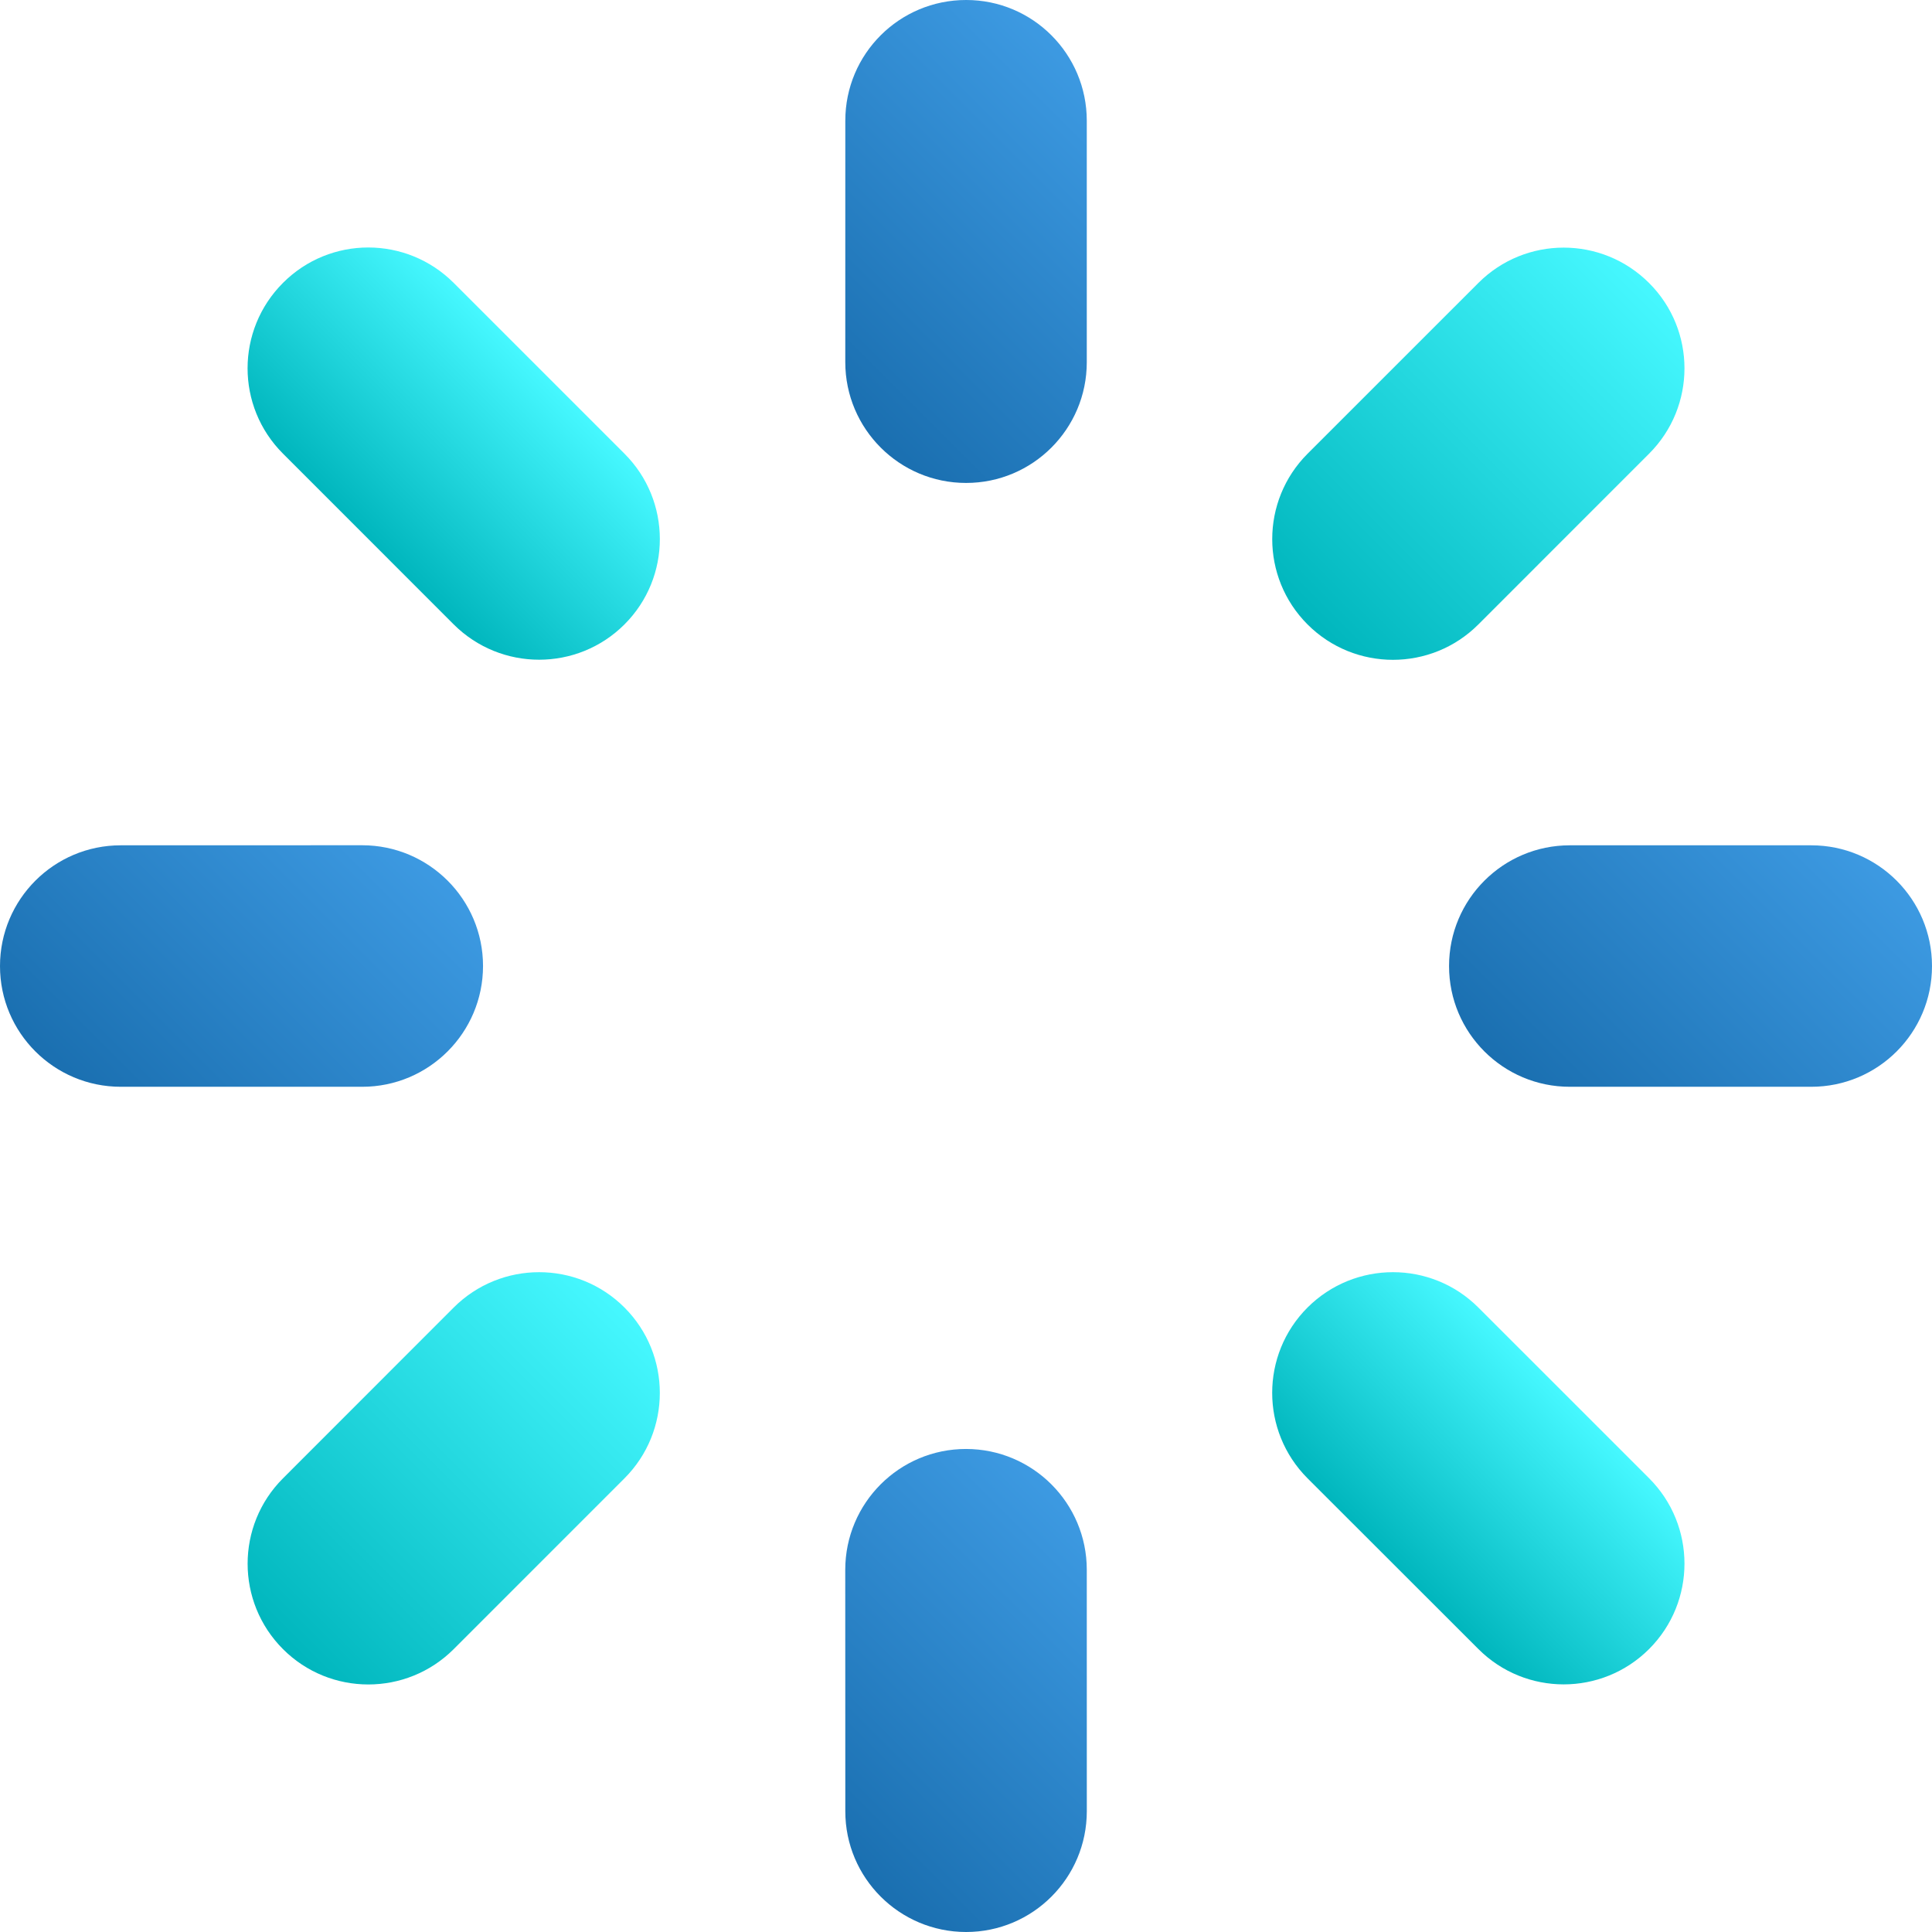 <!-- icon666.com - MILLIONS OF FREE VECTOR ICONS --><svg id="Layer_1" enable-background="new 0 0 64 64" viewBox="0 0 64 64" xmlns="http://www.w3.org/2000/svg" xmlns:xlink="http://www.w3.org/1999/xlink"><linearGradient id="lg1"><stop offset="0" stop-color="#1a6fb0"></stop><stop offset="1" stop-color="#3d9ae2"></stop></linearGradient><linearGradient id="SVGID_1_" gradientUnits="userSpaceOnUse" x1="3.171" x2="12.828" xlink:href="#lg1" y1="36.83" y2="27.173"></linearGradient><linearGradient id="SVGID_2_" gradientUnits="userSpaceOnUse" x1="51.173" x2="60.829" xlink:href="#lg1" y1="36.83" y2="27.174"></linearGradient><linearGradient id="lg2"><stop offset="0" stop-color="#00b6bd"></stop><stop offset="1" stop-color="#46f8ff"></stop></linearGradient><linearGradient id="SVGID_3_" gradientUnits="userSpaceOnUse" x1="9.373" x2="20.688" xlink:href="#lg2" y1="54.628" y2="43.314"></linearGradient><linearGradient id="SVGID_4_" gradientUnits="userSpaceOnUse" x1="43.316" x2="54.628" xlink:href="#lg2" y1="20.686" y2="9.373"></linearGradient><linearGradient id="SVGID_5_" gradientUnits="userSpaceOnUse" x1="27.174" x2="36.829" xlink:href="#lg1" y1="60.828" y2="51.172"></linearGradient><linearGradient id="SVGID_6_" gradientUnits="userSpaceOnUse" x1="27.174" x2="36.83" xlink:href="#lg1" y1="12.826" y2="3.17"></linearGradient><linearGradient id="SVGID_7_" gradientUnits="userSpaceOnUse" x1="46.142" x2="51.8" xlink:href="#lg2" y1="51.799" y2="46.14"></linearGradient><linearGradient id="SVGID_8_" gradientUnits="userSpaceOnUse" x1="12.201" x2="17.858" xlink:href="#lg2" y1="17.857" y2="12.2"></linearGradient><g><g><g><path d="m0 32.002c-.001 2.209 1.791 3.998 3.999 3.999h8c2.209 0 4-1.791 4.002-4 0-2.208-1.792-3.999-4.001-4.001l-8 .002c-2.208-.001-3.999 1.79-4 4z" fill="url(#SVGID_1_)"></path></g><g><path d="m48.002 32.001c-.002 2.209 1.79 4.001 4 4h7.998c2.211 0 4.001-1.79 4-3.999 0-2.21-1.79-4-3.999-4h-8c-2.209 0-4 1.791-3.999 3.999z" fill="url(#SVGID_2_)"></path></g></g><g><g><path d="m9.374 54.629c1.561 1.562 4.094 1.561 5.656 0l5.656-5.657c1.562-1.562 1.562-4.095.001-5.658-1.561-1.562-4.095-1.561-5.658 0l-5.655 5.658c-1.561 1.56-1.562 4.093 0 5.657z" fill="url(#SVGID_3_)"></path></g><g><path d="m43.315 20.686c1.561 1.562 4.096 1.562 5.657 0l5.655-5.656c1.564-1.562 1.565-4.094.001-5.655-1.564-1.563-4.095-1.563-5.656-.001l-5.657 5.656c-1.561 1.562-1.561 4.095 0 5.656z" fill="url(#SVGID_4_)"></path></g></g><g><g><path d="m32.002 64c2.21 0 3.999-1.791 4-4l-.001-8c0-2.209-1.791-3.999-4-4.001-2.209-.001-3.999 1.792-4.001 4.001l.002 8c-.001 2.207 1.79 3.998 4 4z" fill="url(#SVGID_5_)"></path></g><g><path d="m32.001 15.998c2.209.002 4.001-1.791 4-4v-7.998c0-2.211-1.789-4.002-3.998-4-2.212 0-4.002 1.789-4.001 3.999l-.001 7.999c.002 2.209 1.793 4 4 4z" fill="url(#SVGID_6_)"></path></g></g><g><g><path d="m54.629 54.626c1.563-1.564 1.561-4.095 0-5.657l-5.657-5.656c-1.562-1.561-4.094-1.56-5.658 0-1.562 1.561-1.561 4.094 0 5.658l5.658 5.654c1.56 1.563 4.093 1.563 5.657.001z" fill="url(#SVGID_7_)"></path></g><g><path d="m20.687 20.684c1.562-1.56 1.562-4.096-.001-5.656l-5.656-5.656c-1.564-1.564-4.095-1.565-5.655-.002-1.564 1.564-1.565 4.095-.001 5.657l5.654 5.656c1.565 1.561 4.098 1.561 5.659.001z" fill="url(#SVGID_8_)"></path></g></g></g></svg>